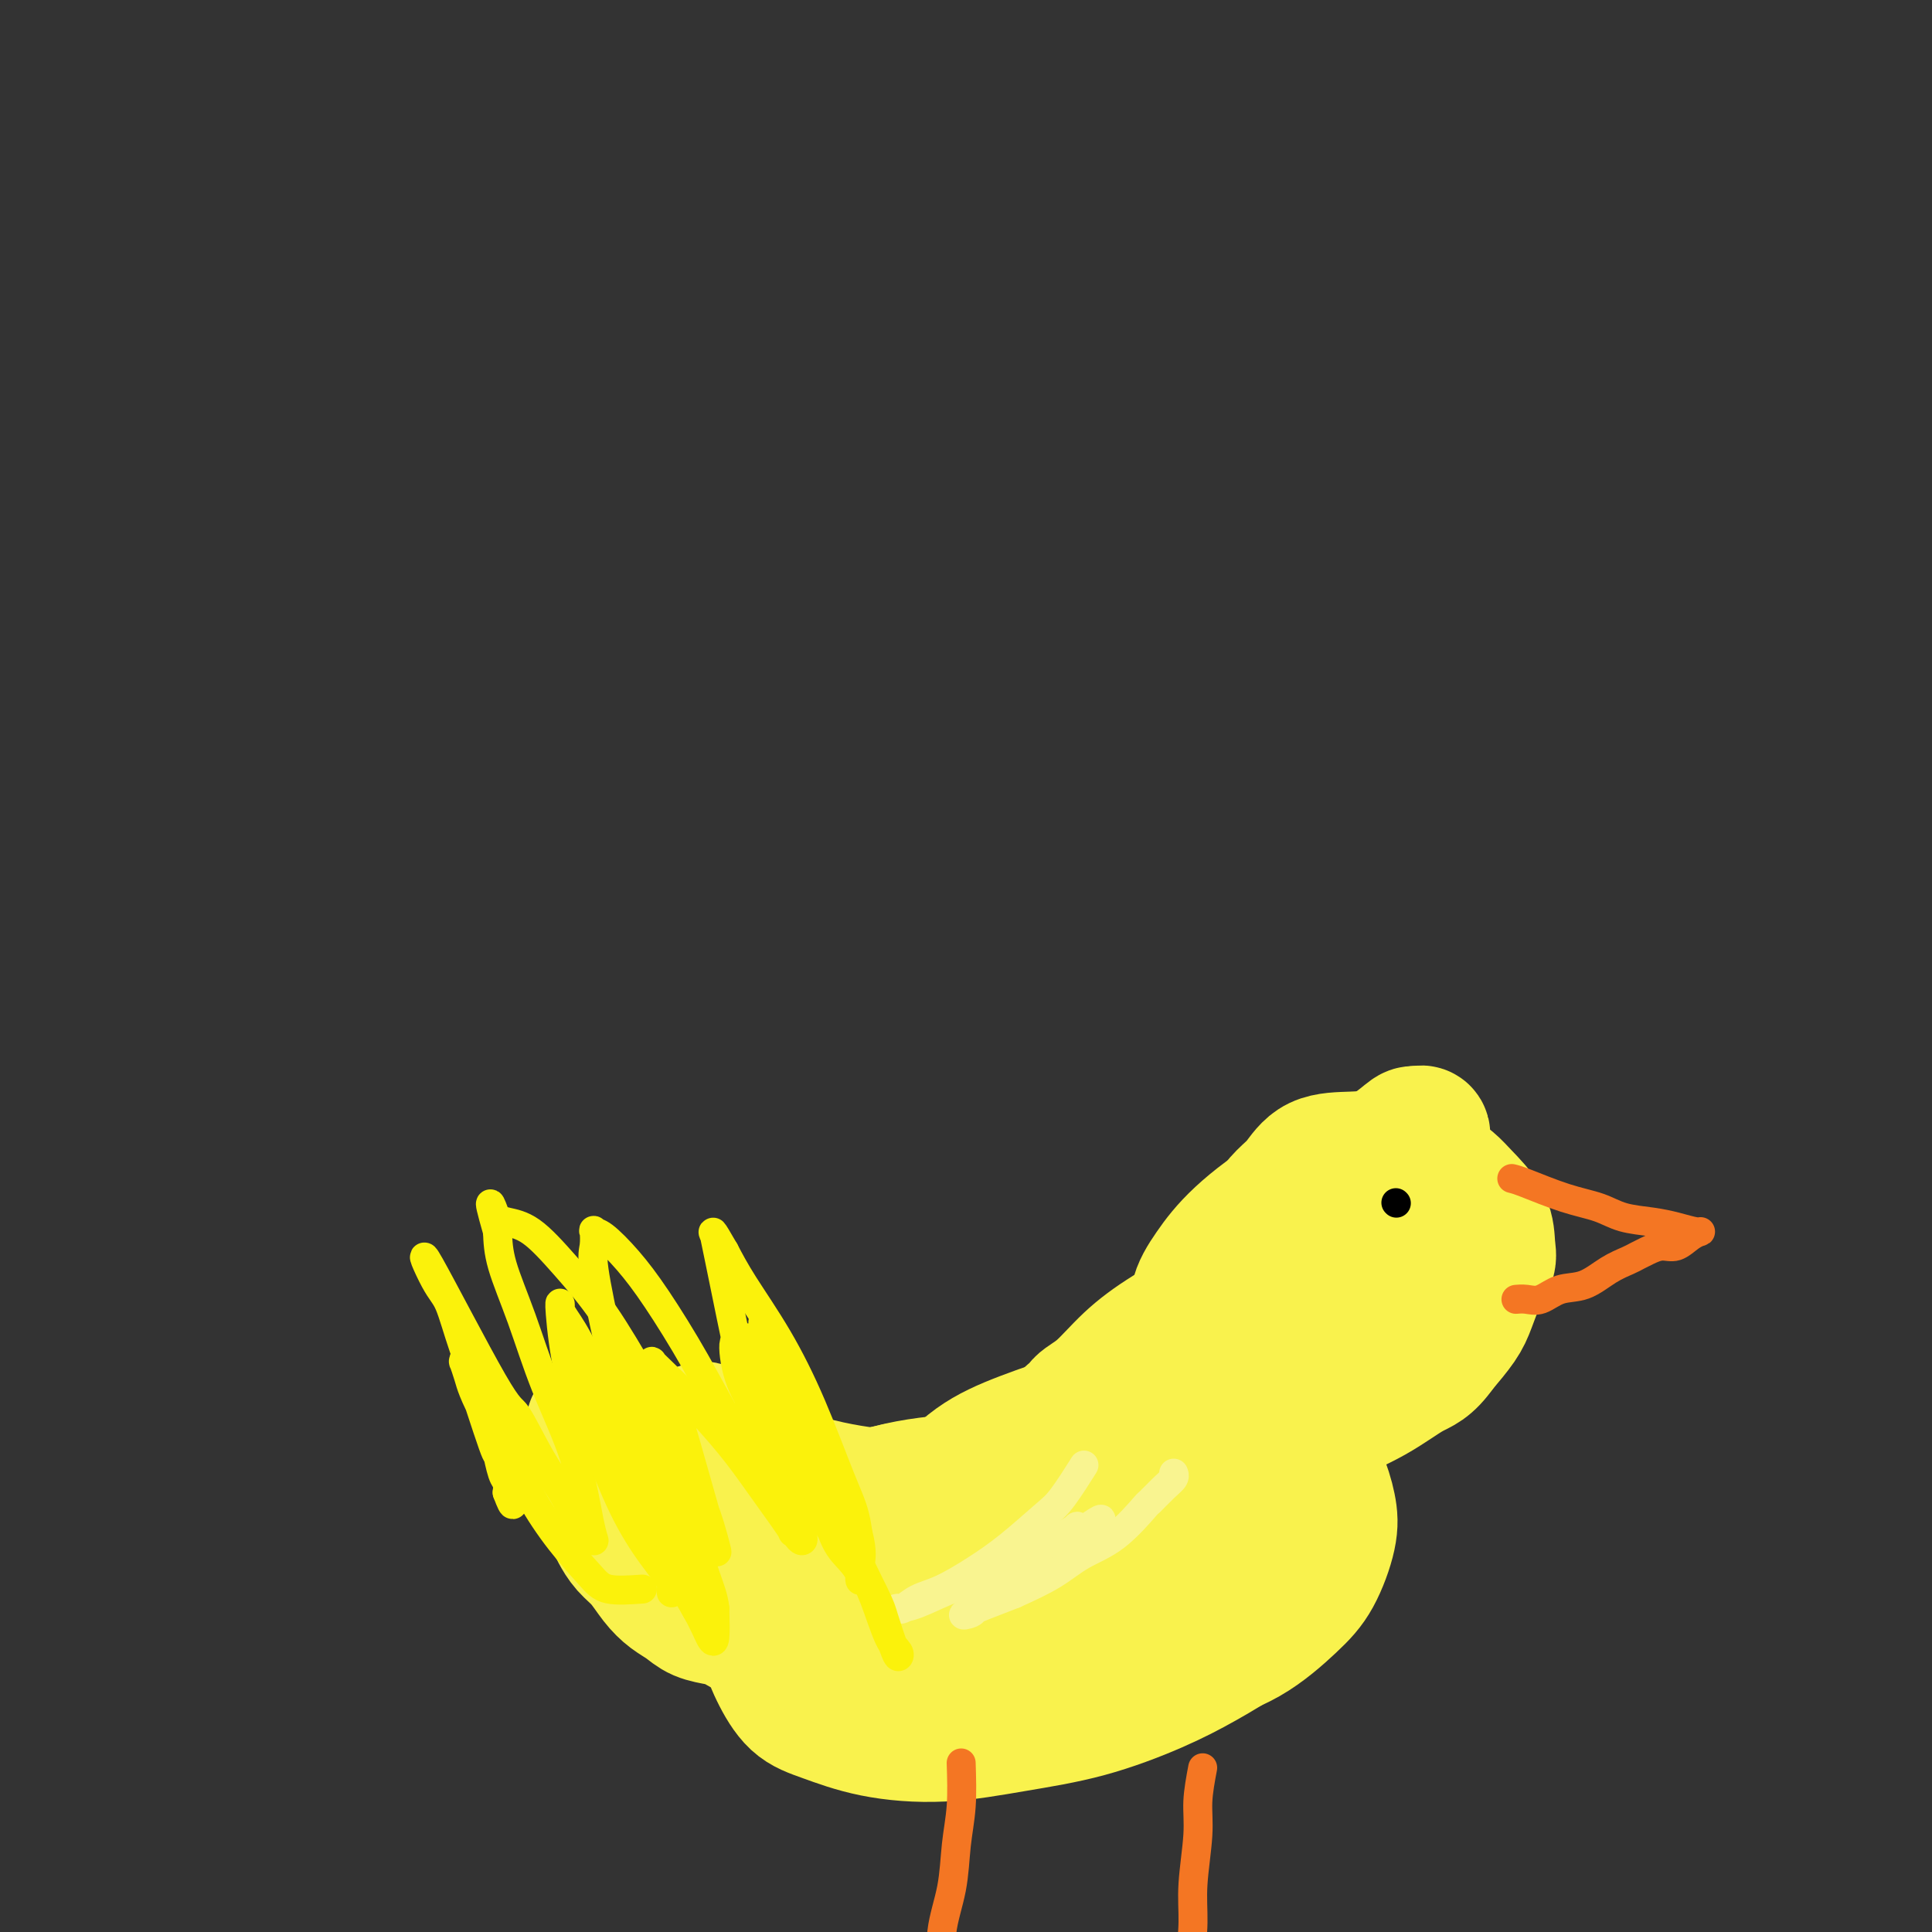 <svg viewBox='0 0 400 400' version='1.1' xmlns='http://www.w3.org/2000/svg' xmlns:xlink='http://www.w3.org/1999/xlink'><rect x="0" y="0" width="400" height="400" fill="#333333" stroke="none"/><g fill='none' stroke='#F9F24D' stroke-width='28' stroke-linecap='round' stroke-linejoin='round'><path d='M264,309c0.136,-0.300 0.272,-0.601 -1,0c-1.272,0.601 -3.953,2.103 -6,3c-2.047,0.897 -3.462,1.189 -5,2c-1.538,0.811 -3.200,2.140 -5,3c-1.800,0.860 -3.740,1.252 -6,2c-2.260,0.748 -4.841,1.851 -7,3c-2.159,1.149 -3.897,2.345 -6,3c-2.103,0.655 -4.572,0.768 -7,1c-2.428,0.232 -4.815,0.584 -7,1c-2.185,0.416 -4.169,0.897 -6,1c-1.831,0.103 -3.511,-0.173 -5,0c-1.489,0.173 -2.788,0.794 -4,1c-1.212,0.206 -2.337,-0.003 -3,0c-0.663,0.003 -0.862,0.219 -1,0c-0.138,-0.219 -0.214,-0.874 1,-2c1.214,-1.126 3.717,-2.725 6,-4c2.283,-1.275 4.345,-2.228 7,-3c2.655,-0.772 5.901,-1.363 9,-2c3.099,-0.637 6.049,-1.318 9,-2'/><path d='M227,316c4.274,-0.603 5.961,-0.110 8,0c2.039,0.110 4.432,-0.162 6,0c1.568,0.162 2.312,0.758 3,1c0.688,0.242 1.319,0.129 2,1c0.681,0.871 1.413,2.726 2,4c0.587,1.274 1.031,1.968 1,3c-0.031,1.032 -0.536,2.403 -1,3c-0.464,0.597 -0.886,0.421 -2,1c-1.114,0.579 -2.921,1.914 -6,3c-3.079,1.086 -7.432,1.925 -12,3c-4.568,1.075 -9.353,2.387 -14,3c-4.647,0.613 -9.157,0.529 -13,0c-3.843,-0.529 -7.018,-1.502 -10,-2c-2.982,-0.498 -5.770,-0.521 -8,-1c-2.230,-0.479 -3.901,-1.413 -5,-2c-1.099,-0.587 -1.627,-0.826 -2,-1c-0.373,-0.174 -0.592,-0.282 -1,-1c-0.408,-0.718 -1.007,-2.045 -1,-3c0.007,-0.955 0.619,-1.537 1,-2c0.381,-0.463 0.533,-0.807 2,-2c1.467,-1.193 4.251,-3.236 8,-5c3.749,-1.764 8.464,-3.248 13,-4c4.536,-0.752 8.894,-0.771 13,-1c4.106,-0.229 7.961,-0.668 12,-1c4.039,-0.332 8.261,-0.557 12,0c3.739,0.557 6.996,1.898 10,3c3.004,1.102 5.755,1.967 8,3c2.245,1.033 3.983,2.236 5,3c1.017,0.764 1.312,1.090 2,2c0.688,0.910 1.768,2.403 2,4c0.232,1.597 -0.384,3.299 -1,5'/><path d='M261,333c0.321,2.264 -0.378,2.423 -1,3c-0.622,0.577 -1.167,1.572 -3,3c-1.833,1.428 -4.956,3.291 -8,5c-3.044,1.709 -6.011,3.266 -10,5c-3.989,1.734 -8.999,3.646 -14,5c-5.001,1.354 -9.993,2.150 -15,3c-5.007,0.850 -10.030,1.755 -15,2c-4.970,0.245 -9.886,-0.170 -14,-1c-4.114,-0.830 -7.426,-2.075 -10,-3c-2.574,-0.925 -4.410,-1.530 -6,-3c-1.590,-1.470 -2.936,-3.805 -4,-6c-1.064,-2.195 -1.847,-4.250 -2,-7c-0.153,-2.750 0.325,-6.194 1,-9c0.675,-2.806 1.546,-4.974 3,-7c1.454,-2.026 3.489,-3.911 6,-6c2.511,-2.089 5.496,-4.382 9,-6c3.504,-1.618 7.525,-2.562 12,-3c4.475,-0.438 9.403,-0.369 14,0c4.597,0.369 8.862,1.040 14,2c5.138,0.960 11.149,2.211 16,3c4.851,0.789 8.542,1.117 12,2c3.458,0.883 6.682,2.323 9,3c2.318,0.677 3.728,0.593 5,1c1.272,0.407 2.406,1.306 3,2c0.594,0.694 0.649,1.182 1,2c0.351,0.818 0.998,1.964 1,3c0.002,1.036 -0.640,1.960 -1,3c-0.360,1.040 -0.437,2.196 -2,4c-1.563,1.804 -4.613,4.255 -8,6c-3.387,1.745 -7.111,2.784 -11,4c-3.889,1.216 -7.945,2.608 -12,4'/><path d='M231,347c-7.367,2.834 -10.285,2.920 -14,3c-3.715,0.080 -8.226,0.154 -12,0c-3.774,-0.154 -6.812,-0.536 -9,-1c-2.188,-0.464 -3.526,-1.009 -5,-2c-1.474,-0.991 -3.084,-2.428 -4,-5c-0.916,-2.572 -1.140,-6.280 -1,-10c0.140,-3.720 0.643,-7.452 2,-11c1.357,-3.548 3.568,-6.913 6,-10c2.432,-3.087 5.086,-5.897 8,-8c2.914,-2.103 6.087,-3.497 10,-5c3.913,-1.503 8.566,-3.113 13,-4c4.434,-0.887 8.647,-1.051 13,-1c4.353,0.051 8.844,0.315 13,1c4.156,0.685 7.977,1.789 11,3c3.023,1.211 5.247,2.529 7,4c1.753,1.471 3.036,3.097 4,5c0.964,1.903 1.610,4.084 2,6c0.390,1.916 0.524,3.567 0,6c-0.524,2.433 -1.707,5.649 -3,8c-1.293,2.351 -2.697,3.837 -5,6c-2.303,2.163 -5.506,5.005 -9,7c-3.494,1.995 -7.281,3.145 -11,5c-3.719,1.855 -7.372,4.415 -12,6c-4.628,1.585 -10.231,2.194 -15,3c-4.769,0.806 -8.704,1.808 -13,2c-4.296,0.192 -8.952,-0.425 -13,-1c-4.048,-0.575 -7.488,-1.107 -10,-2c-2.512,-0.893 -4.096,-2.147 -6,-4c-1.904,-1.853 -4.128,-4.307 -6,-7c-1.872,-2.693 -3.392,-5.627 -4,-8c-0.608,-2.373 -0.304,-4.187 0,-6'/><path d='M168,327c-0.270,-3.306 1.054,-4.572 2,-6c0.946,-1.428 1.514,-3.019 3,-5c1.486,-1.981 3.890,-4.350 8,-6c4.110,-1.650 9.926,-2.579 15,-3c5.074,-0.421 9.407,-0.333 14,0c4.593,0.333 9.446,0.913 14,2c4.554,1.087 8.808,2.682 12,4c3.192,1.318 5.320,2.360 7,4c1.680,1.640 2.911,3.877 4,6c1.089,2.123 2.035,4.134 2,6c-0.035,1.866 -1.052,3.589 -2,5c-0.948,1.411 -1.827,2.509 -3,4c-1.173,1.491 -2.640,3.375 -5,5c-2.360,1.625 -5.614,2.990 -9,4c-3.386,1.010 -6.903,1.664 -11,2c-4.097,0.336 -8.775,0.355 -13,0c-4.225,-0.355 -7.999,-1.084 -12,-2c-4.001,-0.916 -8.229,-2.019 -12,-3c-3.771,-0.981 -7.084,-1.838 -10,-3c-2.916,-1.162 -5.436,-2.628 -7,-4c-1.564,-1.372 -2.174,-2.650 -3,-4c-0.826,-1.350 -1.869,-2.770 -2,-4c-0.131,-1.230 0.651,-2.268 1,-3c0.349,-0.732 0.266,-1.158 1,-2c0.734,-0.842 2.284,-2.098 4,-3c1.716,-0.902 3.597,-1.448 6,-2c2.403,-0.552 5.329,-1.109 8,-1c2.671,0.109 5.087,0.885 8,2c2.913,1.115 6.323,2.569 9,4c2.677,1.431 4.622,2.837 6,4c1.378,1.163 2.189,2.081 3,3'/><path d='M206,331c4.474,2.210 2.660,1.237 2,1c-0.660,-0.237 -0.164,0.264 0,1c0.164,0.736 -0.002,1.706 0,2c0.002,0.294 0.172,-0.089 0,0c-0.172,0.089 -0.688,0.651 -1,1c-0.312,0.349 -0.421,0.486 -1,1c-0.579,0.514 -1.628,1.405 -3,2c-1.372,0.595 -3.066,0.892 -4,1c-0.934,0.108 -1.107,0.025 -2,0c-0.893,-0.025 -2.507,0.008 -4,0c-1.493,-0.008 -2.865,-0.058 -4,0c-1.135,0.058 -2.033,0.224 -3,0c-0.967,-0.224 -2.004,-0.837 -3,-1c-0.996,-0.163 -1.953,0.126 -3,0c-1.047,-0.126 -2.184,-0.667 -3,-1c-0.816,-0.333 -1.310,-0.460 -2,-1c-0.690,-0.540 -1.577,-1.494 -2,-2c-0.423,-0.506 -0.381,-0.562 -1,-1c-0.619,-0.438 -1.897,-1.256 -3,-2c-1.103,-0.744 -2.031,-1.414 -3,-2c-0.969,-0.586 -1.978,-1.087 -3,-2c-1.022,-0.913 -2.057,-2.239 -3,-3c-0.943,-0.761 -1.792,-0.956 -3,-2c-1.208,-1.044 -2.773,-2.936 -4,-4c-1.227,-1.064 -2.116,-1.299 -3,-2c-0.884,-0.701 -1.762,-1.867 -3,-3c-1.238,-1.133 -2.834,-2.232 -4,-3c-1.166,-0.768 -1.900,-1.206 -3,-2c-1.100,-0.794 -2.565,-1.945 -4,-3c-1.435,-1.055 -2.838,-2.016 -4,-3c-1.162,-0.984 -2.081,-1.992 -3,-3'/><path d='M129,300c-7.999,-6.514 -3.996,-3.798 -3,-3c0.996,0.798 -1.015,-0.323 -2,-1c-0.985,-0.677 -0.946,-0.912 -1,-1c-0.054,-0.088 -0.202,-0.030 0,0c0.202,0.030 0.755,0.033 1,0c0.245,-0.033 0.181,-0.101 1,0c0.819,0.101 2.520,0.370 4,1c1.480,0.630 2.737,1.621 4,3c1.263,1.379 2.530,3.148 4,5c1.470,1.852 3.142,3.789 5,6c1.858,2.211 3.900,4.697 6,7c2.100,2.303 4.256,4.424 7,7c2.744,2.576 6.075,5.608 9,8c2.925,2.392 5.442,4.143 8,6c2.558,1.857 5.155,3.818 7,5c1.845,1.182 2.938,1.585 4,2c1.062,0.415 2.094,0.843 3,1c0.906,0.157 1.688,0.045 2,0c0.312,-0.045 0.156,-0.022 0,0'/><path d='M182,343c-0.419,-0.007 -0.837,-0.013 -1,0c-0.163,0.013 -0.069,0.047 -1,0c-0.931,-0.047 -2.887,-0.173 -3,0c-0.113,0.173 1.618,0.647 -1,0c-2.618,-0.647 -9.586,-2.415 -12,-3c-2.414,-0.585 -0.273,0.012 0,0c0.273,-0.012 -1.323,-0.632 -3,-1c-1.677,-0.368 -3.435,-0.483 -5,-1c-1.565,-0.517 -2.936,-1.436 -4,-2c-1.064,-0.564 -1.821,-0.772 -3,-1c-1.179,-0.228 -2.780,-0.477 -4,-1c-1.220,-0.523 -2.060,-1.322 -3,-2c-0.940,-0.678 -1.982,-1.235 -3,-2c-1.018,-0.765 -2.013,-1.738 -3,-3c-0.987,-1.262 -1.966,-2.812 -3,-4c-1.034,-1.188 -2.123,-2.013 -3,-3c-0.877,-0.987 -1.544,-2.135 -2,-3c-0.456,-0.865 -0.703,-1.448 -1,-2c-0.297,-0.552 -0.643,-1.073 -1,-2c-0.357,-0.927 -0.725,-2.259 -1,-3c-0.275,-0.741 -0.459,-0.892 0,-2c0.459,-1.108 1.560,-3.174 2,-4c0.440,-0.826 0.220,-0.413 0,0'/><path d='M137,320c0.111,-0.423 0.222,-0.846 1,0c0.778,0.846 2.225,2.962 3,4c0.775,1.038 0.880,0.999 3,3c2.120,2.001 6.256,6.043 9,8c2.744,1.957 4.096,1.830 5,2c0.904,0.170 1.361,0.638 2,1c0.639,0.362 1.459,0.620 3,1c1.541,0.380 3.802,0.884 6,1c2.198,0.116 4.331,-0.155 6,0c1.669,0.155 2.873,0.735 5,1c2.127,0.265 5.178,0.215 8,0c2.822,-0.215 5.413,-0.596 9,-1c3.587,-0.404 8.168,-0.830 10,-1c1.832,-0.170 0.916,-0.085 0,0'/><path d='M146,296c-0.466,-0.150 -0.932,-0.300 1,1c1.932,1.300 6.263,4.049 10,6c3.737,1.951 6.881,3.104 10,4c3.119,0.896 6.212,1.536 9,2c2.788,0.464 5.269,0.751 8,1c2.731,0.249 5.711,0.458 9,1c3.289,0.542 6.885,1.415 9,2c2.115,0.585 2.747,0.881 3,1c0.253,0.119 0.126,0.059 0,0'/><path d='M278,283c-0.344,0.033 -0.688,0.065 -1,0c-0.312,-0.065 -0.591,-0.228 -1,0c-0.409,0.228 -0.946,0.846 -3,0c-2.054,-0.846 -5.623,-3.155 -7,-4c-1.377,-0.845 -0.562,-0.224 -1,-1c-0.438,-0.776 -2.130,-2.948 -3,-5c-0.870,-2.052 -0.918,-3.985 -1,-6c-0.082,-2.015 -0.199,-4.113 0,-6c0.199,-1.887 0.714,-3.563 1,-5c0.286,-1.437 0.343,-2.633 1,-4c0.657,-1.367 1.915,-2.903 3,-4c1.085,-1.097 1.997,-1.753 3,-3c1.003,-1.247 2.096,-3.085 4,-4c1.904,-0.915 4.619,-0.907 7,-1c2.381,-0.093 4.428,-0.287 7,0c2.572,0.287 5.670,1.057 8,2c2.330,0.943 3.894,2.061 5,3c1.106,0.939 1.755,1.698 3,3c1.245,1.302 3.088,3.145 4,5c0.912,1.855 0.895,3.720 1,5c0.105,1.280 0.332,1.976 0,3c-0.332,1.024 -1.223,2.378 -2,4c-0.777,1.622 -1.440,3.514 -2,5c-0.560,1.486 -1.017,2.568 -2,4c-0.983,1.432 -2.491,3.216 -4,5'/><path d='M298,279c-2.567,3.684 -3.985,3.893 -6,5c-2.015,1.107 -4.626,3.111 -8,5c-3.374,1.889 -7.510,3.664 -11,5c-3.490,1.336 -6.334,2.232 -9,3c-2.666,0.768 -5.153,1.409 -7,2c-1.847,0.591 -3.054,1.133 -4,1c-0.946,-0.133 -1.632,-0.941 -2,-1c-0.368,-0.059 -0.417,0.631 -1,0c-0.583,-0.631 -1.700,-2.584 -2,-5c-0.300,-2.416 0.218,-5.295 1,-8c0.782,-2.705 1.828,-5.234 3,-8c1.172,-2.766 2.469,-5.767 4,-9c1.531,-3.233 3.296,-6.699 5,-9c1.704,-2.301 3.346,-3.437 5,-5c1.654,-1.563 3.320,-3.551 5,-5c1.680,-1.449 3.372,-2.357 5,-3c1.628,-0.643 3.191,-1.019 5,-1c1.809,0.019 3.865,0.434 6,1c2.135,0.566 4.348,1.284 6,2c1.652,0.716 2.741,1.431 4,3c1.259,1.569 2.687,3.994 4,6c1.313,2.006 2.509,3.594 3,5c0.491,1.406 0.275,2.630 0,4c-0.275,1.370 -0.611,2.886 -1,4c-0.389,1.114 -0.832,1.826 -2,3c-1.168,1.174 -3.060,2.810 -5,4c-1.940,1.190 -3.929,1.935 -7,3c-3.071,1.065 -7.225,2.450 -11,3c-3.775,0.550 -7.170,0.263 -10,0c-2.830,-0.263 -5.094,-0.504 -7,-1c-1.906,-0.496 -3.453,-1.248 -5,-2'/><path d='M256,281c-4.152,-0.752 -3.533,-1.131 -4,-2c-0.467,-0.869 -2.020,-2.227 -3,-4c-0.980,-1.773 -1.388,-3.960 -1,-6c0.388,-2.040 1.571,-3.934 3,-6c1.429,-2.066 3.105,-4.306 6,-7c2.895,-2.694 7.008,-5.844 11,-8c3.992,-2.156 7.862,-3.317 11,-4c3.138,-0.683 5.545,-0.887 8,-1c2.455,-0.113 4.957,-0.136 6,0c1.043,0.136 0.626,0.431 1,1c0.374,0.569 1.539,1.414 2,3c0.461,1.586 0.220,3.914 0,6c-0.220,2.086 -0.417,3.931 -1,6c-0.583,2.069 -1.551,4.362 -3,7c-1.449,2.638 -3.378,5.622 -5,8c-1.622,2.378 -2.935,4.151 -5,6c-2.065,1.849 -4.880,3.774 -7,5c-2.120,1.226 -3.545,1.752 -5,2c-1.455,0.248 -2.939,0.217 -4,0c-1.061,-0.217 -1.699,-0.620 -2,-1c-0.301,-0.380 -0.265,-0.737 -1,-2c-0.735,-1.263 -2.242,-3.431 -3,-6c-0.758,-2.569 -0.767,-5.538 0,-9c0.767,-3.462 2.311,-7.418 4,-11c1.689,-3.582 3.523,-6.789 5,-9c1.477,-2.211 2.598,-3.428 5,-5c2.402,-1.572 6.086,-3.501 9,-4c2.914,-0.499 5.060,0.433 7,1c1.940,0.567 3.676,0.768 5,2c1.324,1.232 2.235,3.495 3,6c0.765,2.505 1.382,5.253 2,8'/><path d='M300,257c0.859,3.336 0.505,4.677 0,7c-0.505,2.323 -1.162,5.627 -2,8c-0.838,2.373 -1.858,3.816 -4,6c-2.142,2.184 -5.405,5.110 -9,7c-3.595,1.890 -7.524,2.745 -13,4c-5.476,1.255 -12.501,2.911 -16,4c-3.499,1.089 -3.471,1.613 -6,2c-2.529,0.387 -7.616,0.639 -11,1c-3.384,0.361 -5.064,0.830 -7,1c-1.936,0.170 -4.126,0.039 -6,0c-1.874,-0.039 -3.430,0.014 -4,0c-0.570,-0.014 -0.152,-0.094 0,0c0.152,0.094 0.040,0.361 0,0c-0.040,-0.361 -0.007,-1.349 0,-2c0.007,-0.651 -0.011,-0.965 0,-1c0.011,-0.035 0.052,0.208 0,0c-0.052,-0.208 -0.197,-0.869 0,-1c0.197,-0.131 0.736,0.266 1,0c0.264,-0.266 0.254,-1.197 1,-2c0.746,-0.803 2.250,-1.479 4,-3c1.750,-1.521 3.748,-3.886 6,-6c2.252,-2.114 4.760,-3.976 8,-6c3.240,-2.024 7.213,-4.211 11,-7c3.787,-2.789 7.389,-6.180 11,-9c3.611,-2.820 7.230,-5.068 10,-8c2.770,-2.932 4.691,-6.549 7,-9c2.309,-2.451 5.006,-3.737 7,-5c1.994,-1.263 3.284,-2.504 4,-3c0.716,-0.496 0.858,-0.248 1,0'/><path d='M293,235c6.203,-3.148 -7.790,12.482 -14,20c-6.210,7.518 -4.637,6.923 -6,9c-1.363,2.077 -5.661,6.827 -9,11c-3.339,4.173 -5.718,7.769 -8,11c-2.282,3.231 -4.465,6.097 -6,8c-1.535,1.903 -2.420,2.843 -3,4c-0.580,1.157 -0.854,2.532 -1,3c-0.146,0.468 -0.165,0.029 0,0c0.165,-0.029 0.513,0.351 1,0c0.487,-0.351 1.112,-1.433 2,-2c0.888,-0.567 2.039,-0.617 4,-2c1.961,-1.383 4.733,-4.097 7,-6c2.267,-1.903 4.030,-2.995 6,-5c1.970,-2.005 4.146,-4.925 1,-1c-3.146,3.925 -11.613,14.693 -15,19c-3.387,4.307 -1.693,2.154 0,0'/></g>
<g fill='none' stroke='#F47623' stroke-width='6' stroke-linecap='round' stroke-linejoin='round'><path d='M313,244c0.544,0.129 1.089,0.258 3,1c1.911,0.742 5.189,2.096 8,3c2.811,0.904 5.155,1.356 7,2c1.845,0.644 3.189,1.478 5,2c1.811,0.522 4.088,0.730 6,1c1.912,0.270 3.460,0.602 5,1c1.540,0.398 3.073,0.862 4,1c0.927,0.138 1.248,-0.051 1,0c-0.248,0.051 -1.064,0.342 -2,1c-0.936,0.658 -1.993,1.681 -3,2c-1.007,0.319 -1.966,-0.068 -3,0c-1.034,0.068 -2.144,0.589 -3,1c-0.856,0.411 -1.456,0.711 -2,1c-0.544,0.289 -1.030,0.568 -2,1c-0.970,0.432 -2.423,1.016 -4,2c-1.577,0.984 -3.278,2.369 -5,3c-1.722,0.631 -3.467,0.509 -5,1c-1.533,0.491 -2.856,1.596 -4,2c-1.144,0.404 -2.111,0.108 -3,0c-0.889,-0.108 -1.701,-0.029 -2,0c-0.299,0.029 -0.085,0.008 0,0c0.085,-0.008 0.043,-0.004 0,0'/></g>
<g fill='none' stroke='#F9F490' stroke-width='6' stroke-linecap='round' stroke-linejoin='round'><path d='M224,304c0.377,-0.598 0.753,-1.196 0,0c-0.753,1.196 -2.637,4.187 -4,6c-1.363,1.813 -2.206,2.449 -4,4c-1.794,1.551 -4.540,4.017 -7,6c-2.460,1.983 -4.634,3.484 -7,5c-2.366,1.516 -4.924,3.048 -7,4c-2.076,0.952 -3.671,1.326 -5,2c-1.329,0.674 -2.391,1.649 -3,2c-0.609,0.351 -0.765,0.079 -1,0c-0.235,-0.079 -0.549,0.036 0,0c0.549,-0.036 1.962,-0.221 4,-1c2.038,-0.779 4.701,-2.151 7,-3c2.299,-0.849 4.235,-1.176 6,-2c1.765,-0.824 3.360,-2.145 5,-3c1.640,-0.855 3.326,-1.244 5,-2c1.674,-0.756 3.337,-1.878 5,-3'/><path d='M218,319c5.806,-2.893 4.819,-3.124 5,-3c0.181,0.124 1.528,0.603 3,0c1.472,-0.603 3.068,-2.288 1,-1c-2.068,1.288 -7.801,5.549 -11,8c-3.199,2.451 -3.863,3.090 -5,4c-1.137,0.910 -2.747,2.089 -4,3c-1.253,0.911 -2.151,1.553 -3,2c-0.849,0.447 -1.650,0.697 -2,1c-0.350,0.303 -0.248,0.658 -1,1c-0.752,0.342 -2.358,0.669 -1,0c1.358,-0.669 5.679,-2.335 10,-4'/><path d='M210,330c2.928,-1.321 5.749,-2.625 8,-4c2.251,-1.375 3.933,-2.823 6,-4c2.067,-1.177 4.519,-2.084 7,-4c2.481,-1.916 4.990,-4.843 6,-6c1.010,-1.157 0.519,-0.545 1,-1c0.481,-0.455 1.933,-1.978 3,-3c1.067,-1.022 1.749,-1.544 2,-2c0.251,-0.456 0.072,-0.844 0,-1c-0.072,-0.156 -0.036,-0.078 0,0'/></g>
<g fill='none' stroke='#F47623' stroke-width='6' stroke-linecap='round' stroke-linejoin='round'><path d='M199,365c0.100,3.112 0.199,6.225 0,9c-0.199,2.775 -0.698,5.213 -1,8c-0.302,2.787 -0.407,5.923 -1,9c-0.593,3.077 -1.676,6.096 -2,9c-0.324,2.904 0.109,5.692 0,8c-0.109,2.308 -0.761,4.134 -1,6c-0.239,1.866 -0.064,3.772 0,5c0.064,1.228 0.018,1.780 0,2c-0.018,0.220 -0.009,0.110 0,0'/><path d='M249,366c-0.454,2.418 -0.908,4.836 -1,7c-0.092,2.164 0.178,4.073 0,7c-0.178,2.927 -0.804,6.872 -1,10c-0.196,3.128 0.039,5.441 0,8c-0.039,2.559 -0.350,5.365 -1,8c-0.650,2.635 -1.638,5.098 -2,7c-0.362,1.902 -0.097,3.243 0,4c0.097,0.757 0.028,0.931 0,1c-0.028,0.069 -0.014,0.035 0,0'/></g>
<g fill='none' stroke='#000000' stroke-width='6' stroke-linecap='round' stroke-linejoin='round'><path d='M289,249c0.000,0.000 0.100,0.100 0.1,0.1'/></g>
<g fill='none' stroke='#FBF20B' stroke-width='6' stroke-linecap='round' stroke-linejoin='round'><path d='M133,329c-2.645,0.187 -5.290,0.374 -7,0c-1.710,-0.374 -2.484,-1.308 -4,-3c-1.516,-1.692 -3.772,-4.141 -6,-7c-2.228,-2.859 -4.428,-6.130 -6,-9c-1.572,-2.870 -2.516,-5.341 -4,-8c-1.484,-2.659 -3.508,-5.505 -5,-8c-1.492,-2.495 -2.454,-4.637 -3,-6c-0.546,-1.363 -0.678,-1.945 -1,-3c-0.322,-1.055 -0.833,-2.581 -1,-3c-0.167,-0.419 0.011,0.269 0,0c-0.011,-0.269 -0.209,-1.495 1,2c1.209,3.495 3.827,11.713 5,15c1.173,3.287 0.902,1.644 1,2c0.098,0.356 0.565,2.711 1,4c0.435,1.289 0.839,1.511 1,2c0.161,0.489 0.081,1.244 0,2'/><path d='M105,309c1.629,4.397 1.203,1.889 1,1c-0.203,-0.889 -0.182,-0.159 0,0c0.182,0.159 0.527,-0.254 0,-2c-0.527,-1.746 -1.924,-4.824 -3,-8c-1.076,-3.176 -1.831,-6.451 -3,-10c-1.169,-3.549 -2.751,-7.373 -4,-11c-1.249,-3.627 -2.163,-7.056 -3,-9c-0.837,-1.944 -1.597,-2.402 -3,-5c-1.403,-2.598 -3.449,-7.334 -1,-3c2.449,4.334 9.394,17.739 13,24c3.606,6.261 3.873,5.379 5,7c1.127,1.621 3.115,5.746 5,9c1.885,3.254 3.666,5.637 5,8c1.334,2.363 2.222,4.705 3,6c0.778,1.295 1.448,1.543 2,2c0.552,0.457 0.988,1.124 1,1c0.012,-0.124 -0.399,-1.038 -1,-4c-0.601,-2.962 -1.390,-7.970 -3,-13c-1.610,-5.030 -4.040,-10.080 -6,-15c-1.960,-4.920 -3.451,-9.709 -5,-14c-1.549,-4.291 -3.157,-8.083 -4,-11c-0.843,-2.917 -0.922,-4.958 -1,-7'/><path d='M103,255c-2.922,-10.202 -0.728,-4.207 0,-2c0.728,2.207 -0.010,0.625 0,0c0.010,-0.625 0.766,-0.292 2,0c1.234,0.292 2.944,0.543 5,2c2.056,1.457 4.459,4.121 7,7c2.541,2.879 5.222,5.972 8,10c2.778,4.028 5.654,8.991 8,13c2.346,4.009 4.163,7.063 6,11c1.837,3.937 3.696,8.758 5,12c1.304,3.242 2.055,4.905 3,8c0.945,3.095 2.083,7.622 1,4c-1.083,-3.622 -4.389,-15.394 -6,-21c-1.611,-5.606 -1.528,-5.047 -2,-6c-0.472,-0.953 -1.501,-3.419 -2,-5c-0.499,-1.581 -0.470,-2.277 -1,-3c-0.530,-0.723 -1.618,-1.475 -2,-2c-0.382,-0.525 -0.056,-0.825 0,-1c0.056,-0.175 -0.156,-0.227 0,0c0.156,0.227 0.682,0.732 2,2c1.318,1.268 3.429,3.300 6,6c2.571,2.700 5.603,6.070 8,9c2.397,2.930 4.159,5.420 6,8c1.841,2.580 3.762,5.248 5,7c1.238,1.752 1.795,2.587 2,3c0.205,0.413 0.059,0.404 0,0c-0.059,-0.404 -0.029,-1.202 0,-2'/><path d='M164,315c4.529,3.977 1.352,-2.081 0,-5c-1.352,-2.919 -0.878,-2.700 -1,-5c-0.122,-2.300 -0.841,-7.118 -2,-11c-1.159,-3.882 -2.758,-6.829 -4,-9c-1.242,-2.171 -2.127,-3.568 -3,-5c-0.873,-1.432 -1.736,-2.899 -2,-2c-0.264,0.899 0.070,4.164 1,7c0.930,2.836 2.456,5.242 4,8c1.544,2.758 3.107,5.866 5,9c1.893,3.134 4.118,6.294 6,9c1.882,2.706 3.422,4.959 5,7c1.578,2.041 3.193,3.870 4,5c0.807,1.130 0.805,1.561 1,1c0.195,-0.561 0.587,-2.116 0,-5c-0.587,-2.884 -2.155,-7.099 -4,-11c-1.845,-3.901 -3.969,-7.488 -6,-11c-2.031,-3.512 -3.969,-6.948 -6,-10c-2.031,-3.052 -4.155,-5.721 -5,-7c-0.845,-1.279 -0.412,-1.168 -1,-2c-0.588,-0.832 -2.197,-2.609 0,2c2.197,4.609 8.199,15.602 12,23c3.801,7.398 5.400,11.199 7,15'/><path d='M175,318c3.993,8.381 4.977,10.335 6,13c1.023,2.665 2.085,6.043 3,8c0.915,1.957 1.683,2.495 2,3c0.317,0.505 0.185,0.976 0,1c-0.185,0.024 -0.422,-0.401 -1,-2c-0.578,-1.599 -1.498,-4.373 -2,-6c-0.502,-1.627 -0.587,-2.107 -2,-5c-1.413,-2.893 -4.154,-8.199 -6,-13c-1.846,-4.801 -2.796,-9.097 -4,-13c-1.204,-3.903 -2.664,-7.412 -4,-11c-1.336,-3.588 -2.550,-7.255 -4,-10c-1.450,-2.745 -3.136,-4.569 -4,-6c-0.864,-1.431 -0.906,-2.469 -1,-3c-0.094,-0.531 -0.240,-0.554 1,4c1.240,4.554 3.867,13.685 6,20c2.133,6.315 3.773,9.815 5,13c1.227,3.185 2.042,6.057 3,8c0.958,1.943 2.059,2.958 3,4c0.941,1.042 1.724,2.111 2,3c0.276,0.889 0.046,1.598 0,1c-0.046,-0.598 0.090,-2.504 0,-5c-0.090,-2.496 -0.408,-5.583 -1,-8c-0.592,-2.417 -1.460,-4.164 -3,-8c-1.540,-3.836 -3.753,-9.760 -6,-15c-2.247,-5.240 -4.528,-9.795 -7,-14c-2.472,-4.205 -5.135,-8.058 -7,-11c-1.865,-2.942 -2.933,-4.971 -4,-7'/><path d='M150,259c-3.240,-5.639 -2.339,-3.736 -2,-3c0.339,0.736 0.115,0.303 0,0c-0.115,-0.303 -0.120,-0.478 1,5c1.120,5.478 3.365,16.609 5,24c1.635,7.391 2.660,11.043 4,15c1.340,3.957 2.996,8.220 4,11c1.004,2.780 1.355,4.077 2,5c0.645,0.923 1.582,1.472 2,2c0.418,0.528 0.317,1.036 0,1c-0.317,-0.036 -0.849,-0.615 -1,-1c-0.151,-0.385 0.078,-0.576 -2,-4c-2.078,-3.424 -6.465,-10.080 -10,-16c-3.535,-5.920 -6.219,-11.102 -9,-16c-2.781,-4.898 -5.659,-9.511 -8,-13c-2.341,-3.489 -4.143,-5.854 -6,-8c-1.857,-2.146 -3.768,-4.074 -5,-5c-1.232,-0.926 -1.786,-0.849 -2,-1c-0.214,-0.151 -0.088,-0.530 0,0c0.088,0.530 0.139,1.969 0,3c-0.139,1.031 -0.469,1.652 0,5c0.469,3.348 1.738,9.421 3,15c1.262,5.579 2.518,10.662 4,16c1.482,5.338 3.190,10.930 5,16c1.810,5.070 3.722,9.617 5,13c1.278,3.383 1.921,5.603 3,8c1.079,2.397 2.594,4.971 1,1c-1.594,-3.971 -6.297,-14.485 -11,-25'/><path d='M133,307c-2.602,-5.914 -4.109,-8.698 -6,-13c-1.891,-4.302 -4.168,-10.122 -6,-14c-1.832,-3.878 -3.219,-5.813 -4,-7c-0.781,-1.187 -0.955,-1.627 -1,-2c-0.045,-0.373 0.040,-0.680 0,-1c-0.040,-0.320 -0.206,-0.653 0,2c0.206,2.653 0.785,8.292 2,13c1.215,4.708 3.066,8.484 5,13c1.934,4.516 3.950,9.770 6,14c2.050,4.230 4.132,7.435 6,10c1.868,2.565 3.520,4.490 4,6c0.480,1.510 -0.212,2.606 0,1c0.212,-1.606 1.328,-5.916 1,-10c-0.328,-4.084 -2.101,-7.944 -4,-12c-1.899,-4.056 -3.925,-8.307 -6,-12c-2.075,-3.693 -4.201,-6.826 -6,-9c-1.799,-2.174 -3.273,-3.387 -4,-4c-0.727,-0.613 -0.708,-0.625 -1,-1c-0.292,-0.375 -0.895,-1.112 -1,-1c-0.105,0.112 0.290,1.074 0,2c-0.290,0.926 -1.263,1.817 -1,4c0.263,2.183 1.762,5.656 4,10c2.238,4.344 5.216,9.557 8,14c2.784,4.443 5.373,8.116 8,12c2.627,3.884 5.292,7.979 7,11c1.708,3.021 2.460,4.967 3,6c0.540,1.033 0.869,1.152 1,0c0.131,-1.152 0.066,-3.576 0,-6'/><path d='M148,333c-0.190,-2.166 -1.166,-4.582 -2,-7c-0.834,-2.418 -1.527,-4.837 -3,-9c-1.473,-4.163 -3.724,-10.069 -6,-15c-2.276,-4.931 -4.575,-8.889 -6,-11c-1.425,-2.111 -1.975,-2.377 -3,-3c-1.025,-0.623 -2.523,-1.602 -3,-2c-0.477,-0.398 0.069,-0.215 0,0c-0.069,0.215 -0.753,0.461 -1,2c-0.247,1.539 -0.056,4.371 2,8c2.056,3.629 5.977,8.054 9,11c3.023,2.946 5.150,4.413 6,5c0.850,0.587 0.425,0.293 0,0'/></g>
</svg>